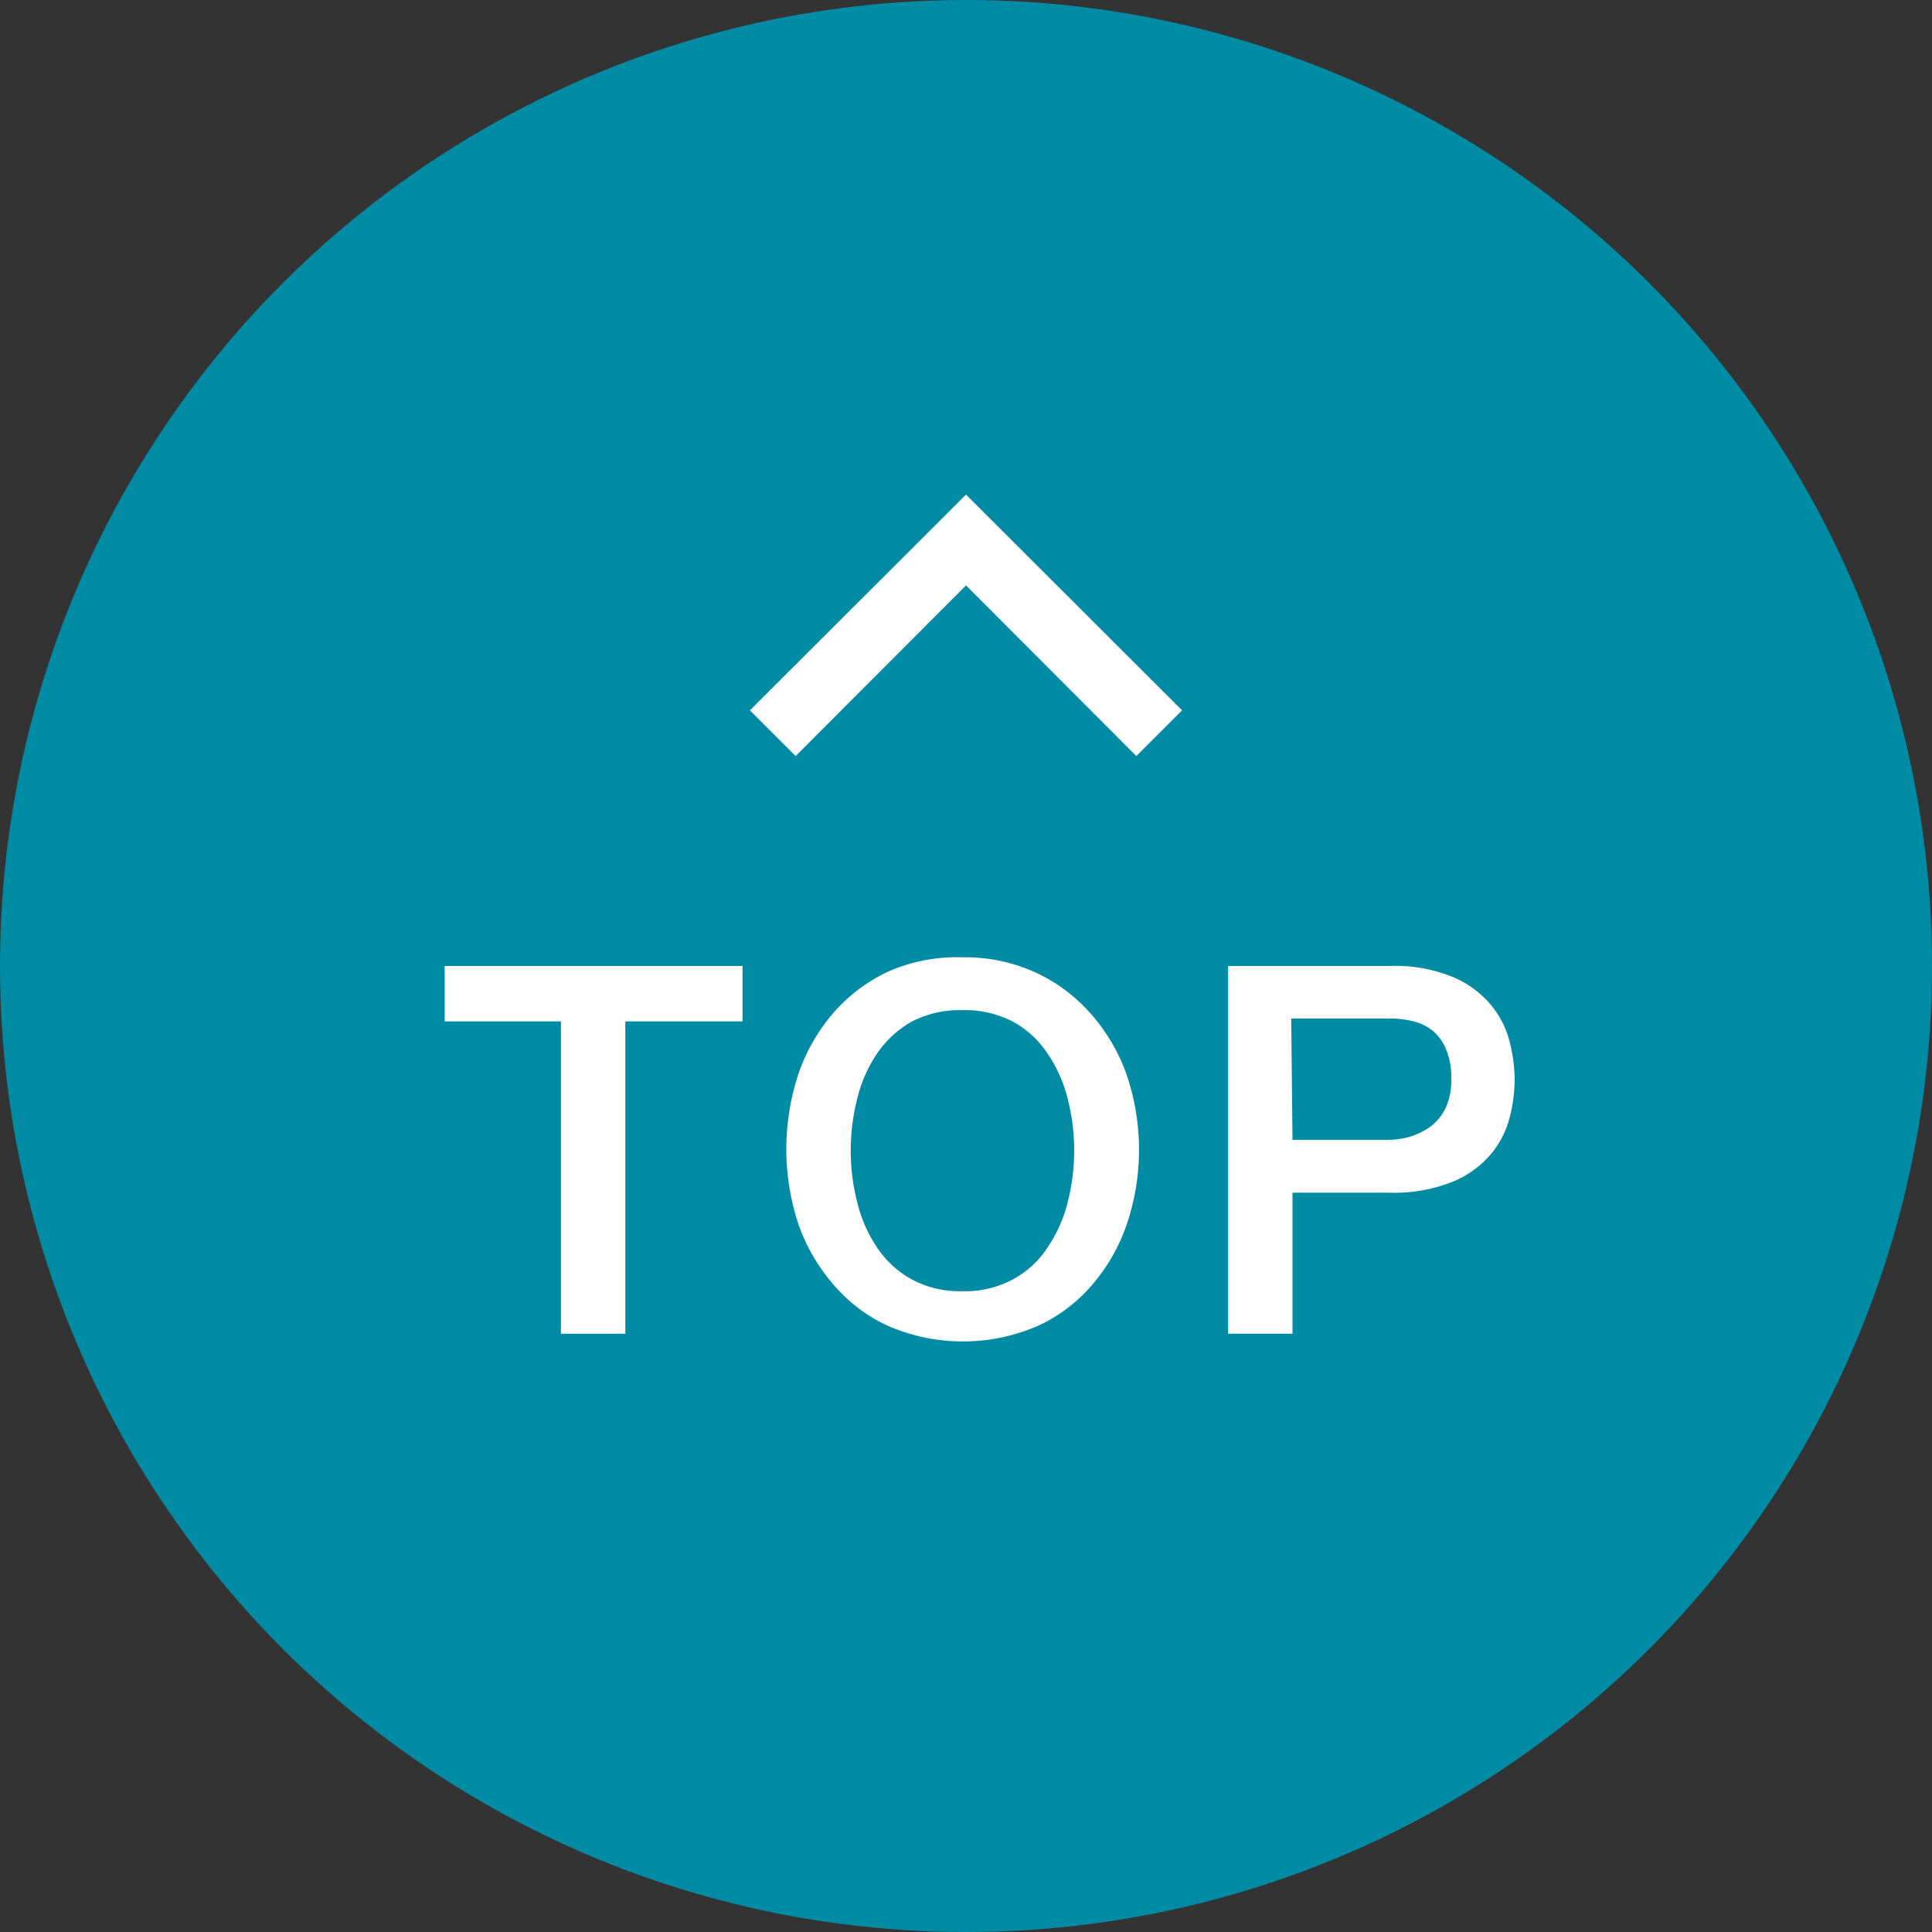 <svg xmlns="http://www.w3.org/2000/svg" width="60" height="60" viewBox="0 0 60 60"><rect x="0" y="0" width="60" height="60" fill="#333333" stroke="none"/><defs><style>.cls-1{fill:#008ba5;}.cls-2{fill:#fff;}</style></defs><g id="レイヤー_2" data-name="レイヤー 2"><g id="フッター"><circle class="cls-1" cx="30" cy="30" r="30"/><path class="cls-2" d="M13.81,30h9.25v1.72H19.42v9.7h-2v-9.7H13.81Z"/><path class="cls-2" d="M29.89,29.73a5.27,5.27,0,0,1,2.29.48,5.18,5.18,0,0,1,1.72,1.3A5.73,5.73,0,0,1,35,33.41,7.24,7.24,0,0,1,35,38a5.73,5.73,0,0,1-1.08,1.9,4.9,4.9,0,0,1-1.72,1.29,5.84,5.84,0,0,1-4.59,0,4.9,4.9,0,0,1-1.72-1.29A5.73,5.73,0,0,1,24.79,38a7.43,7.43,0,0,1,0-4.63,5.73,5.73,0,0,1,1.08-1.9,5.18,5.18,0,0,1,1.72-1.3A5.32,5.32,0,0,1,29.89,29.73Zm0,1.64a3.26,3.26,0,0,0-1.58.36,3.21,3.21,0,0,0-1.08,1,4.32,4.32,0,0,0-.61,1.4,6.5,6.5,0,0,0,0,3.2,4.32,4.32,0,0,0,.61,1.4,3.08,3.08,0,0,0,1.08,1,3.16,3.16,0,0,0,1.58.37,3.12,3.12,0,0,0,1.57-.37,2.92,2.92,0,0,0,1.08-1,4.33,4.33,0,0,0,.62-1.4,6.5,6.5,0,0,0,0-3.2,4.33,4.33,0,0,0-.62-1.4,3,3,0,0,0-1.08-1A3.22,3.22,0,0,0,29.89,31.37Z"/><path class="cls-2" d="M38.14,30h5a4.73,4.73,0,0,1,2,.35,3.12,3.12,0,0,1,1.18.88,2.89,2.89,0,0,1,.57,1.15,5,5,0,0,1,.15,1.15,4.91,4.91,0,0,1-.15,1.15,2.92,2.92,0,0,1-.57,1.14,3.11,3.11,0,0,1-1.18.87,4.9,4.9,0,0,1-2,.35h-3v4.38h-2Zm2,5.4h2.93a2.72,2.72,0,0,0,.69-.09,2.29,2.29,0,0,0,.65-.31,1.61,1.61,0,0,0,.48-.58,2,2,0,0,0,.18-.9,2.25,2.25,0,0,0-.16-.93,1.46,1.46,0,0,0-.43-.59,1.54,1.54,0,0,0-.62-.29,3.11,3.11,0,0,0-.76-.08h-3Z"/><polygon class="cls-2" points="35.29 23.48 30 18.18 24.71 23.48 23.29 22.06 30 15.36 36.71 22.06 35.29 23.48"/></g></g></svg>